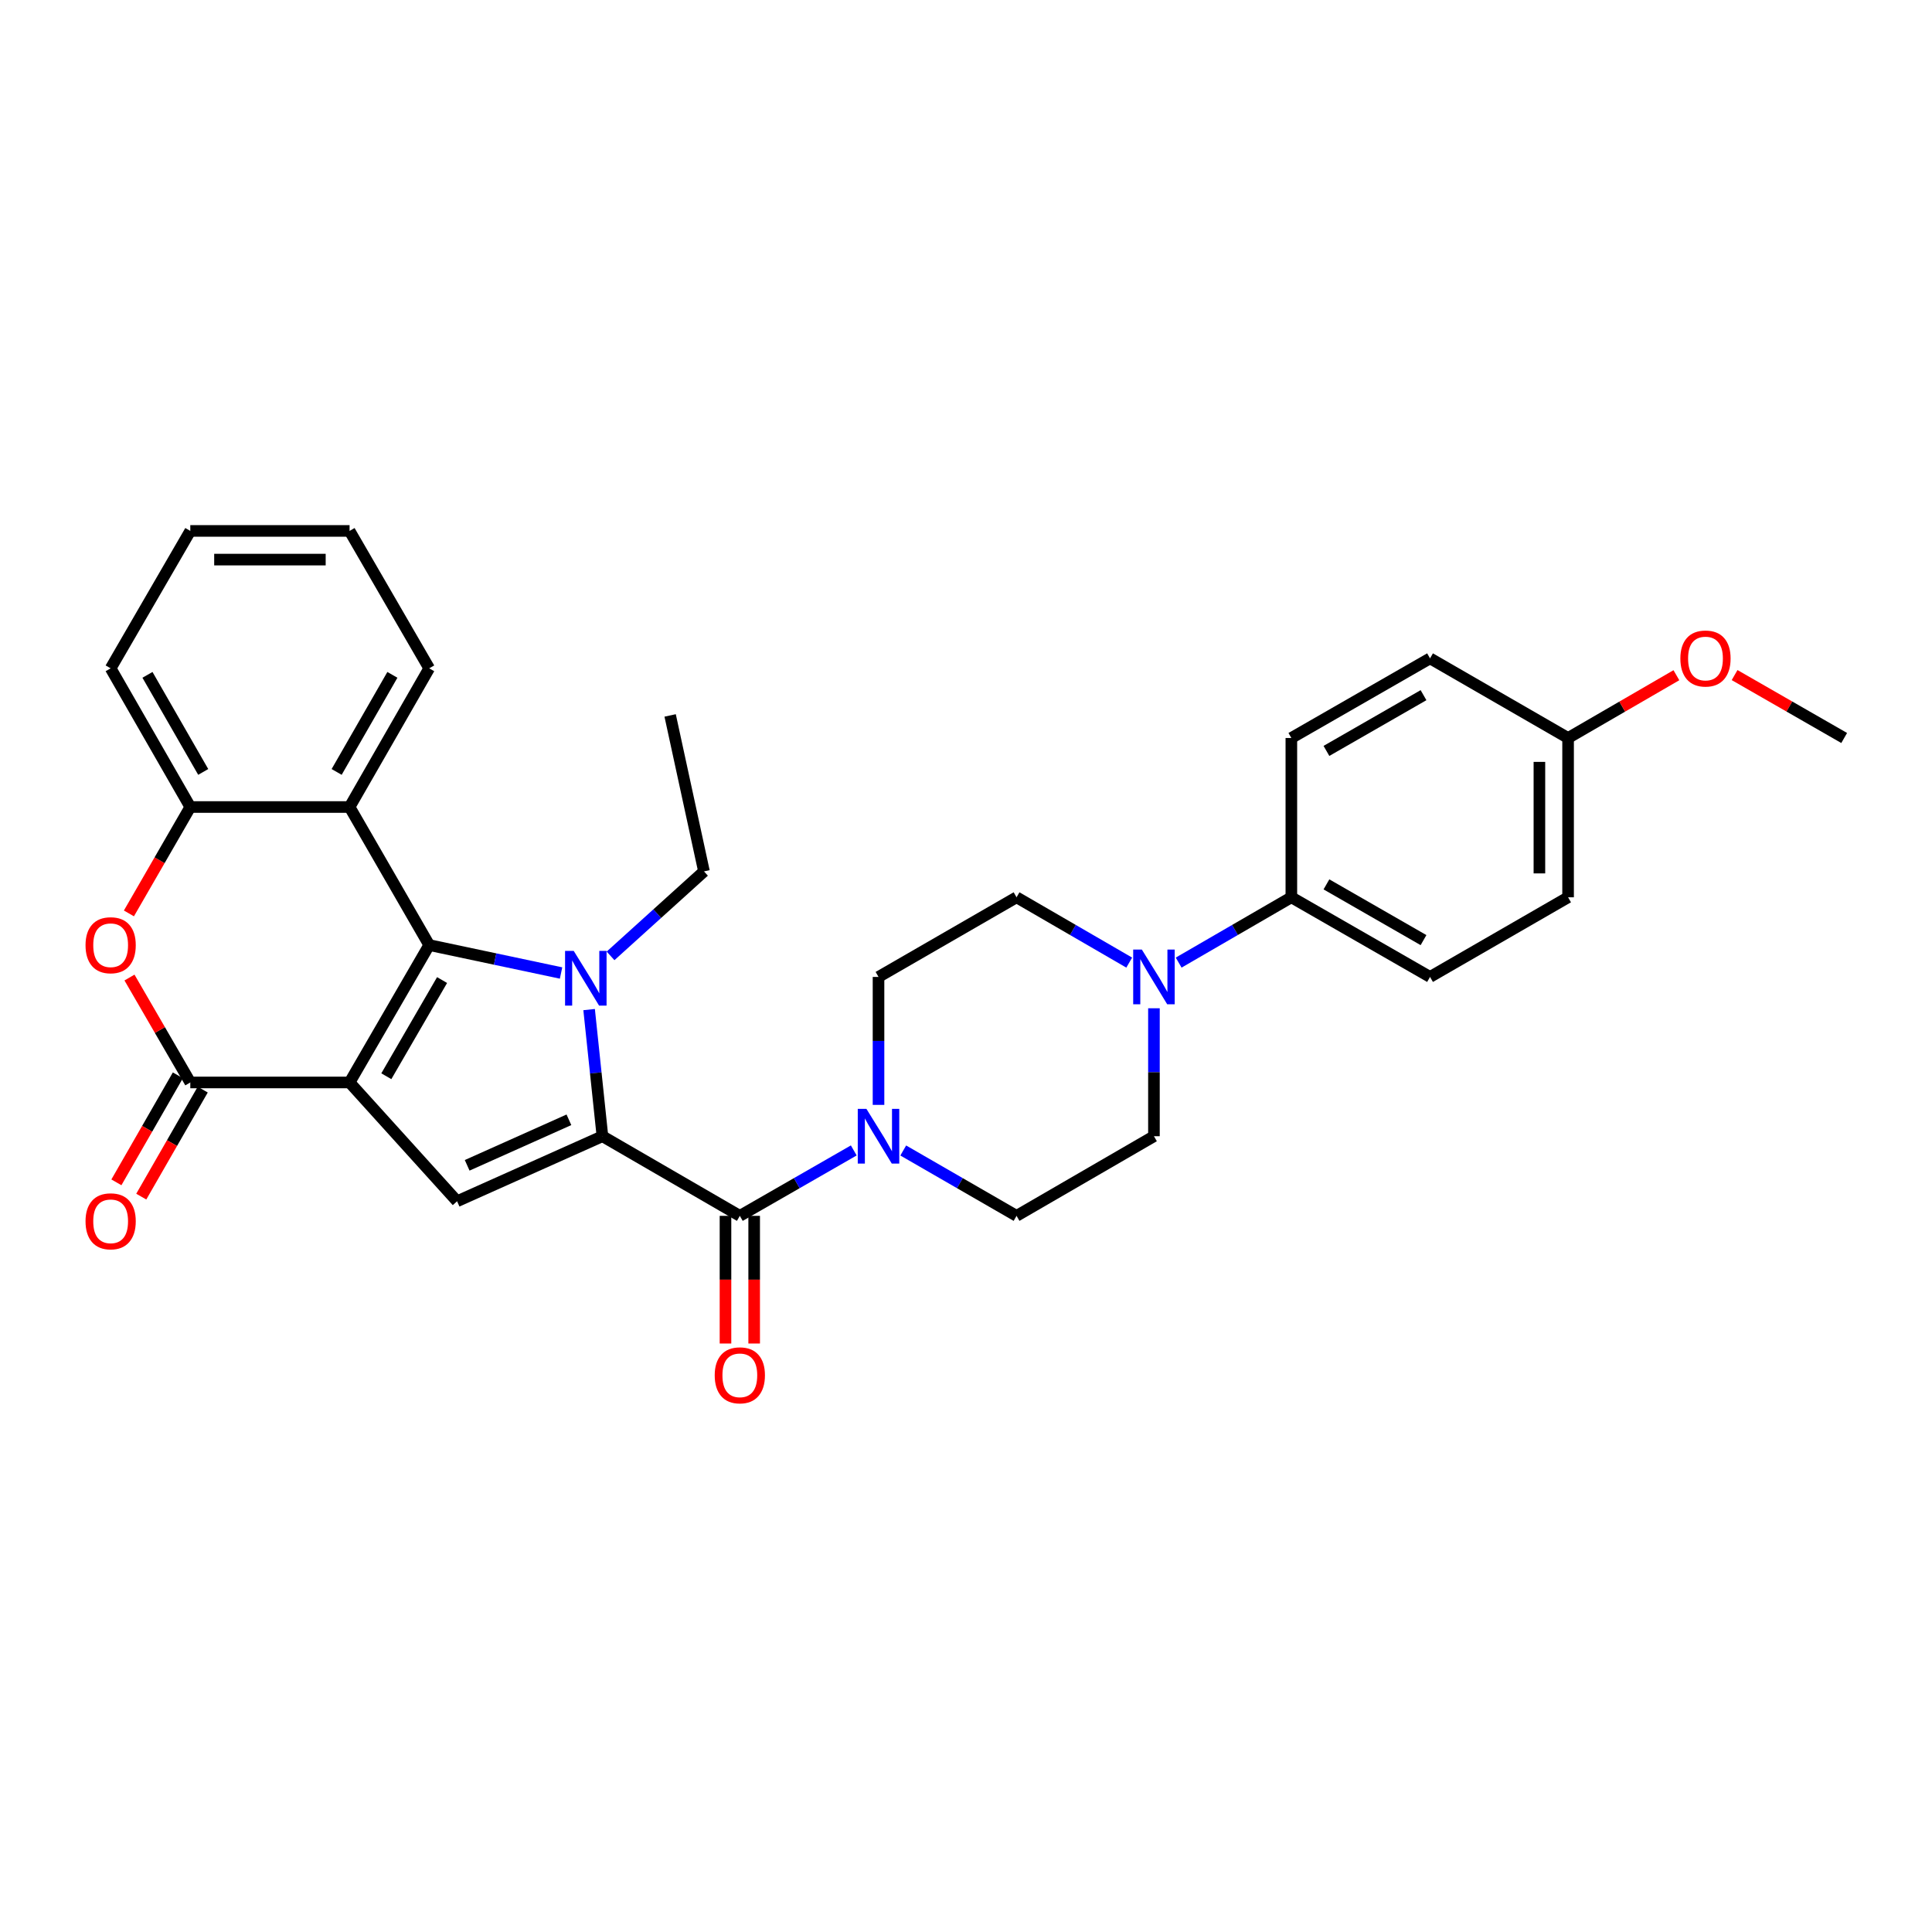 <?xml version='1.0' encoding='iso-8859-1'?>
<svg version='1.1' baseProfile='full'
              xmlns='http://www.w3.org/2000/svg'
                      xmlns:rdkit='http://www.rdkit.org/xml'
                      xmlns:xlink='http://www.w3.org/1999/xlink'
                  xml:space='preserve'
width='1000px' height='1000px' viewBox='0 0 1000 1000'>
<!-- END OF HEADER -->
<rect style='opacity:1.0;fill:#FFFFFF;stroke:none' width='1000' height='1000' x='0' y='0'> </rect>
<path class='bond-0' d='M 180.937,560.28 L 222.156,489.164' style='fill:none;fill-rule:evenodd;stroke:#000000;stroke-width:6px;stroke-linecap:butt;stroke-linejoin:miter;stroke-opacity:1' />
<path class='bond-0' d='M 199.963,557.057 L 228.817,507.276' style='fill:none;fill-rule:evenodd;stroke:#000000;stroke-width:6px;stroke-linecap:butt;stroke-linejoin:miter;stroke-opacity:1' />
<path class='bond-3' d='M 180.937,560.28 L 236.581,621.77' style='fill:none;fill-rule:evenodd;stroke:#000000;stroke-width:6px;stroke-linecap:butt;stroke-linejoin:miter;stroke-opacity:1' />
<path class='bond-4' d='M 180.937,560.28 L 98.498,560.28' style='fill:none;fill-rule:evenodd;stroke:#000000;stroke-width:6px;stroke-linecap:butt;stroke-linejoin:miter;stroke-opacity:1' />
<path class='bond-1' d='M 222.156,489.164 L 256.281,496.396' style='fill:none;fill-rule:evenodd;stroke:#000000;stroke-width:6px;stroke-linecap:butt;stroke-linejoin:miter;stroke-opacity:1' />
<path class='bond-1' d='M 256.281,496.396 L 290.406,503.628' style='fill:none;fill-rule:evenodd;stroke:#0000FF;stroke-width:6px;stroke-linecap:butt;stroke-linejoin:miter;stroke-opacity:1' />
<path class='bond-6' d='M 222.156,489.164 L 180.937,417.711' style='fill:none;fill-rule:evenodd;stroke:#000000;stroke-width:6px;stroke-linecap:butt;stroke-linejoin:miter;stroke-opacity:1' />
<path class='bond-18' d='M 316.019,494.765 L 340.199,472.897' style='fill:none;fill-rule:evenodd;stroke:#0000FF;stroke-width:6px;stroke-linecap:butt;stroke-linejoin:miter;stroke-opacity:1' />
<path class='bond-18' d='M 340.199,472.897 L 364.379,451.029' style='fill:none;fill-rule:evenodd;stroke:#000000;stroke-width:6px;stroke-linecap:butt;stroke-linejoin:miter;stroke-opacity:1' />
<path class='bond-31' d='M 304.924,522.559 L 308.371,555.332' style='fill:none;fill-rule:evenodd;stroke:#0000FF;stroke-width:6px;stroke-linecap:butt;stroke-linejoin:miter;stroke-opacity:1' />
<path class='bond-31' d='M 308.371,555.332 L 311.819,588.106' style='fill:none;fill-rule:evenodd;stroke:#000000;stroke-width:6px;stroke-linecap:butt;stroke-linejoin:miter;stroke-opacity:1' />
<path class='bond-2' d='M 311.819,588.106 L 236.581,621.77' style='fill:none;fill-rule:evenodd;stroke:#000000;stroke-width:6px;stroke-linecap:butt;stroke-linejoin:miter;stroke-opacity:1' />
<path class='bond-2' d='M 294.471,579.605 L 241.803,603.17' style='fill:none;fill-rule:evenodd;stroke:#000000;stroke-width:6px;stroke-linecap:butt;stroke-linejoin:miter;stroke-opacity:1' />
<path class='bond-5' d='M 311.819,588.106 L 382.935,629.325' style='fill:none;fill-rule:evenodd;stroke:#000000;stroke-width:6px;stroke-linecap:butt;stroke-linejoin:miter;stroke-opacity:1' />
<path class='bond-7' d='M 98.498,560.28 L 82.759,533.129' style='fill:none;fill-rule:evenodd;stroke:#000000;stroke-width:6px;stroke-linecap:butt;stroke-linejoin:miter;stroke-opacity:1' />
<path class='bond-7' d='M 82.759,533.129 L 67.019,505.979' style='fill:none;fill-rule:evenodd;stroke:#FF0000;stroke-width:6px;stroke-linecap:butt;stroke-linejoin:miter;stroke-opacity:1' />
<path class='bond-12' d='M 92.062,556.583 L 76.155,584.28' style='fill:none;fill-rule:evenodd;stroke:#000000;stroke-width:6px;stroke-linecap:butt;stroke-linejoin:miter;stroke-opacity:1' />
<path class='bond-12' d='M 76.155,584.28 L 60.247,611.977' style='fill:none;fill-rule:evenodd;stroke:#FF0000;stroke-width:6px;stroke-linecap:butt;stroke-linejoin:miter;stroke-opacity:1' />
<path class='bond-12' d='M 104.935,563.976 L 89.028,591.673' style='fill:none;fill-rule:evenodd;stroke:#000000;stroke-width:6px;stroke-linecap:butt;stroke-linejoin:miter;stroke-opacity:1' />
<path class='bond-12' d='M 89.028,591.673 L 73.12,619.37' style='fill:none;fill-rule:evenodd;stroke:#FF0000;stroke-width:6px;stroke-linecap:butt;stroke-linejoin:miter;stroke-opacity:1' />
<path class='bond-8' d='M 382.935,629.325 L 412.422,612.393' style='fill:none;fill-rule:evenodd;stroke:#000000;stroke-width:6px;stroke-linecap:butt;stroke-linejoin:miter;stroke-opacity:1' />
<path class='bond-8' d='M 412.422,612.393 L 441.909,595.461' style='fill:none;fill-rule:evenodd;stroke:#0000FF;stroke-width:6px;stroke-linecap:butt;stroke-linejoin:miter;stroke-opacity:1' />
<path class='bond-13' d='M 375.512,629.325 L 375.512,662.362' style='fill:none;fill-rule:evenodd;stroke:#000000;stroke-width:6px;stroke-linecap:butt;stroke-linejoin:miter;stroke-opacity:1' />
<path class='bond-13' d='M 375.512,662.362 L 375.512,695.399' style='fill:none;fill-rule:evenodd;stroke:#FF0000;stroke-width:6px;stroke-linecap:butt;stroke-linejoin:miter;stroke-opacity:1' />
<path class='bond-13' d='M 390.357,629.325 L 390.357,662.362' style='fill:none;fill-rule:evenodd;stroke:#000000;stroke-width:6px;stroke-linecap:butt;stroke-linejoin:miter;stroke-opacity:1' />
<path class='bond-13' d='M 390.357,662.362 L 390.357,695.399' style='fill:none;fill-rule:evenodd;stroke:#FF0000;stroke-width:6px;stroke-linecap:butt;stroke-linejoin:miter;stroke-opacity:1' />
<path class='bond-24' d='M 180.937,417.711 L 222.156,345.928' style='fill:none;fill-rule:evenodd;stroke:#000000;stroke-width:6px;stroke-linecap:butt;stroke-linejoin:miter;stroke-opacity:1' />
<path class='bond-24' d='M 174.246,399.551 L 203.1,349.303' style='fill:none;fill-rule:evenodd;stroke:#000000;stroke-width:6px;stroke-linecap:butt;stroke-linejoin:miter;stroke-opacity:1' />
<path class='bond-32' d='M 180.937,417.711 L 98.498,417.711' style='fill:none;fill-rule:evenodd;stroke:#000000;stroke-width:6px;stroke-linecap:butt;stroke-linejoin:miter;stroke-opacity:1' />
<path class='bond-9' d='M 66.723,472.782 L 82.611,445.246' style='fill:none;fill-rule:evenodd;stroke:#FF0000;stroke-width:6px;stroke-linecap:butt;stroke-linejoin:miter;stroke-opacity:1' />
<path class='bond-9' d='M 82.611,445.246 L 98.498,417.711' style='fill:none;fill-rule:evenodd;stroke:#000000;stroke-width:6px;stroke-linecap:butt;stroke-linejoin:miter;stroke-opacity:1' />
<path class='bond-14' d='M 467.52,595.492 L 496.842,612.408' style='fill:none;fill-rule:evenodd;stroke:#0000FF;stroke-width:6px;stroke-linecap:butt;stroke-linejoin:miter;stroke-opacity:1' />
<path class='bond-14' d='M 496.842,612.408 L 526.163,629.325' style='fill:none;fill-rule:evenodd;stroke:#000000;stroke-width:6px;stroke-linecap:butt;stroke-linejoin:miter;stroke-opacity:1' />
<path class='bond-15' d='M 454.718,571.884 L 454.718,538.771' style='fill:none;fill-rule:evenodd;stroke:#0000FF;stroke-width:6px;stroke-linecap:butt;stroke-linejoin:miter;stroke-opacity:1' />
<path class='bond-15' d='M 454.718,538.771 L 454.718,505.659' style='fill:none;fill-rule:evenodd;stroke:#000000;stroke-width:6px;stroke-linecap:butt;stroke-linejoin:miter;stroke-opacity:1' />
<path class='bond-26' d='M 98.498,417.711 L 57.271,345.928' style='fill:none;fill-rule:evenodd;stroke:#000000;stroke-width:6px;stroke-linecap:butt;stroke-linejoin:miter;stroke-opacity:1' />
<path class='bond-26' d='M 105.187,399.55 L 76.328,349.302' style='fill:none;fill-rule:evenodd;stroke:#000000;stroke-width:6px;stroke-linecap:butt;stroke-linejoin:miter;stroke-opacity:1' />
<path class='bond-10' d='M 584.483,498.243 L 555.323,481.341' style='fill:none;fill-rule:evenodd;stroke:#0000FF;stroke-width:6px;stroke-linecap:butt;stroke-linejoin:miter;stroke-opacity:1' />
<path class='bond-10' d='M 555.323,481.341 L 526.163,464.439' style='fill:none;fill-rule:evenodd;stroke:#000000;stroke-width:6px;stroke-linecap:butt;stroke-linejoin:miter;stroke-opacity:1' />
<path class='bond-11' d='M 610.074,498.243 L 639.238,481.341' style='fill:none;fill-rule:evenodd;stroke:#0000FF;stroke-width:6px;stroke-linecap:butt;stroke-linejoin:miter;stroke-opacity:1' />
<path class='bond-11' d='M 639.238,481.341 L 668.402,464.439' style='fill:none;fill-rule:evenodd;stroke:#000000;stroke-width:6px;stroke-linecap:butt;stroke-linejoin:miter;stroke-opacity:1' />
<path class='bond-34' d='M 597.278,521.88 L 597.278,554.993' style='fill:none;fill-rule:evenodd;stroke:#0000FF;stroke-width:6px;stroke-linecap:butt;stroke-linejoin:miter;stroke-opacity:1' />
<path class='bond-34' d='M 597.278,554.993 L 597.278,588.106' style='fill:none;fill-rule:evenodd;stroke:#000000;stroke-width:6px;stroke-linecap:butt;stroke-linejoin:miter;stroke-opacity:1' />
<path class='bond-19' d='M 668.402,464.439 L 740.185,505.659' style='fill:none;fill-rule:evenodd;stroke:#000000;stroke-width:6px;stroke-linecap:butt;stroke-linejoin:miter;stroke-opacity:1' />
<path class='bond-19' d='M 686.562,457.749 L 736.81,486.602' style='fill:none;fill-rule:evenodd;stroke:#000000;stroke-width:6px;stroke-linecap:butt;stroke-linejoin:miter;stroke-opacity:1' />
<path class='bond-20' d='M 668.402,464.439 L 668.402,381.984' style='fill:none;fill-rule:evenodd;stroke:#000000;stroke-width:6px;stroke-linecap:butt;stroke-linejoin:miter;stroke-opacity:1' />
<path class='bond-16' d='M 526.163,629.325 L 597.278,588.106' style='fill:none;fill-rule:evenodd;stroke:#000000;stroke-width:6px;stroke-linecap:butt;stroke-linejoin:miter;stroke-opacity:1' />
<path class='bond-17' d='M 454.718,505.659 L 526.163,464.439' style='fill:none;fill-rule:evenodd;stroke:#000000;stroke-width:6px;stroke-linecap:butt;stroke-linejoin:miter;stroke-opacity:1' />
<path class='bond-28' d='M 364.379,451.029 L 346.862,370.306' style='fill:none;fill-rule:evenodd;stroke:#000000;stroke-width:6px;stroke-linecap:butt;stroke-linejoin:miter;stroke-opacity:1' />
<path class='bond-23' d='M 740.185,505.659 L 811.639,464.439' style='fill:none;fill-rule:evenodd;stroke:#000000;stroke-width:6px;stroke-linecap:butt;stroke-linejoin:miter;stroke-opacity:1' />
<path class='bond-22' d='M 668.402,381.984 L 740.185,340.765' style='fill:none;fill-rule:evenodd;stroke:#000000;stroke-width:6px;stroke-linecap:butt;stroke-linejoin:miter;stroke-opacity:1' />
<path class='bond-22' d='M 686.562,388.675 L 736.81,359.821' style='fill:none;fill-rule:evenodd;stroke:#000000;stroke-width:6px;stroke-linecap:butt;stroke-linejoin:miter;stroke-opacity:1' />
<path class='bond-21' d='M 811.639,381.984 L 740.185,340.765' style='fill:none;fill-rule:evenodd;stroke:#000000;stroke-width:6px;stroke-linecap:butt;stroke-linejoin:miter;stroke-opacity:1' />
<path class='bond-25' d='M 811.639,381.984 L 839.669,365.738' style='fill:none;fill-rule:evenodd;stroke:#000000;stroke-width:6px;stroke-linecap:butt;stroke-linejoin:miter;stroke-opacity:1' />
<path class='bond-25' d='M 839.669,365.738 L 867.699,349.491' style='fill:none;fill-rule:evenodd;stroke:#FF0000;stroke-width:6px;stroke-linecap:butt;stroke-linejoin:miter;stroke-opacity:1' />
<path class='bond-35' d='M 811.639,381.984 L 811.639,464.439' style='fill:none;fill-rule:evenodd;stroke:#000000;stroke-width:6px;stroke-linecap:butt;stroke-linejoin:miter;stroke-opacity:1' />
<path class='bond-35' d='M 796.794,394.352 L 796.794,452.071' style='fill:none;fill-rule:evenodd;stroke:#000000;stroke-width:6px;stroke-linecap:butt;stroke-linejoin:miter;stroke-opacity:1' />
<path class='bond-29' d='M 222.156,345.928 L 180.937,274.804' style='fill:none;fill-rule:evenodd;stroke:#000000;stroke-width:6px;stroke-linecap:butt;stroke-linejoin:miter;stroke-opacity:1' />
<path class='bond-27' d='M 897.823,349.417 L 926.184,365.701' style='fill:none;fill-rule:evenodd;stroke:#FF0000;stroke-width:6px;stroke-linecap:butt;stroke-linejoin:miter;stroke-opacity:1' />
<path class='bond-27' d='M 926.184,365.701 L 954.545,381.984' style='fill:none;fill-rule:evenodd;stroke:#000000;stroke-width:6px;stroke-linecap:butt;stroke-linejoin:miter;stroke-opacity:1' />
<path class='bond-30' d='M 57.271,345.928 L 98.498,274.804' style='fill:none;fill-rule:evenodd;stroke:#000000;stroke-width:6px;stroke-linecap:butt;stroke-linejoin:miter;stroke-opacity:1' />
<path class='bond-33' d='M 180.937,274.804 L 98.498,274.804' style='fill:none;fill-rule:evenodd;stroke:#000000;stroke-width:6px;stroke-linecap:butt;stroke-linejoin:miter;stroke-opacity:1' />
<path class='bond-33' d='M 168.571,289.649 L 110.864,289.649' style='fill:none;fill-rule:evenodd;stroke:#000000;stroke-width:6px;stroke-linecap:butt;stroke-linejoin:miter;stroke-opacity:1' />
<path  class='atom-2' d='M 296.958 492.183
L 306.238 507.183
Q 307.158 508.663, 308.638 511.343
Q 310.118 514.023, 310.198 514.183
L 310.198 492.183
L 313.958 492.183
L 313.958 520.503
L 310.078 520.503
L 300.118 504.103
Q 298.958 502.183, 297.718 499.983
Q 296.518 497.783, 296.158 497.103
L 296.158 520.503
L 292.478 520.503
L 292.478 492.183
L 296.958 492.183
' fill='#0000FF'/>
<path  class='atom-8' d='M 44.271 489.244
Q 44.271 482.444, 47.631 478.644
Q 50.991 474.844, 57.271 474.844
Q 63.551 474.844, 66.911 478.644
Q 70.271 482.444, 70.271 489.244
Q 70.271 496.124, 66.871 500.044
Q 63.471 503.924, 57.271 503.924
Q 51.031 503.924, 47.631 500.044
Q 44.271 496.164, 44.271 489.244
M 57.271 500.724
Q 61.591 500.724, 63.911 497.844
Q 66.271 494.924, 66.271 489.244
Q 66.271 483.684, 63.911 480.884
Q 61.591 478.044, 57.271 478.044
Q 52.951 478.044, 50.591 480.844
Q 48.271 483.644, 48.271 489.244
Q 48.271 494.964, 50.591 497.844
Q 52.951 500.724, 57.271 500.724
' fill='#FF0000'/>
<path  class='atom-9' d='M 448.458 573.946
L 457.738 588.946
Q 458.658 590.426, 460.138 593.106
Q 461.618 595.786, 461.698 595.946
L 461.698 573.946
L 465.458 573.946
L 465.458 602.266
L 461.578 602.266
L 451.618 585.866
Q 450.458 583.946, 449.218 581.746
Q 448.018 579.546, 447.658 578.866
L 447.658 602.266
L 443.978 602.266
L 443.978 573.946
L 448.458 573.946
' fill='#0000FF'/>
<path  class='atom-11' d='M 591.018 491.499
L 600.298 506.499
Q 601.218 507.979, 602.698 510.659
Q 604.178 513.339, 604.258 513.499
L 604.258 491.499
L 608.018 491.499
L 608.018 519.819
L 604.138 519.819
L 594.178 503.419
Q 593.018 501.499, 591.778 499.299
Q 590.578 497.099, 590.218 496.419
L 590.218 519.819
L 586.538 519.819
L 586.538 491.499
L 591.018 491.499
' fill='#0000FF'/>
<path  class='atom-13' d='M 44.271 632.143
Q 44.271 625.343, 47.631 621.543
Q 50.991 617.743, 57.271 617.743
Q 63.551 617.743, 66.911 621.543
Q 70.271 625.343, 70.271 632.143
Q 70.271 639.023, 66.871 642.943
Q 63.471 646.823, 57.271 646.823
Q 51.031 646.823, 47.631 642.943
Q 44.271 639.063, 44.271 632.143
M 57.271 643.623
Q 61.591 643.623, 63.911 640.743
Q 66.271 637.823, 66.271 632.143
Q 66.271 626.583, 63.911 623.783
Q 61.591 620.943, 57.271 620.943
Q 52.951 620.943, 50.591 623.743
Q 48.271 626.543, 48.271 632.143
Q 48.271 637.863, 50.591 640.743
Q 52.951 643.623, 57.271 643.623
' fill='#FF0000'/>
<path  class='atom-14' d='M 369.935 711.86
Q 369.935 705.06, 373.295 701.26
Q 376.655 697.46, 382.935 697.46
Q 389.215 697.46, 392.575 701.26
Q 395.935 705.06, 395.935 711.86
Q 395.935 718.74, 392.535 722.66
Q 389.135 726.54, 382.935 726.54
Q 376.695 726.54, 373.295 722.66
Q 369.935 718.78, 369.935 711.86
M 382.935 723.34
Q 387.255 723.34, 389.575 720.46
Q 391.935 717.54, 391.935 711.86
Q 391.935 706.3, 389.575 703.5
Q 387.255 700.66, 382.935 700.66
Q 378.615 700.66, 376.255 703.46
Q 373.935 706.26, 373.935 711.86
Q 373.935 717.58, 376.255 720.46
Q 378.615 723.34, 382.935 723.34
' fill='#FF0000'/>
<path  class='atom-26' d='M 869.754 340.845
Q 869.754 334.045, 873.114 330.245
Q 876.474 326.445, 882.754 326.445
Q 889.034 326.445, 892.394 330.245
Q 895.754 334.045, 895.754 340.845
Q 895.754 347.725, 892.354 351.645
Q 888.954 355.525, 882.754 355.525
Q 876.514 355.525, 873.114 351.645
Q 869.754 347.765, 869.754 340.845
M 882.754 352.325
Q 887.074 352.325, 889.394 349.445
Q 891.754 346.525, 891.754 340.845
Q 891.754 335.285, 889.394 332.485
Q 887.074 329.645, 882.754 329.645
Q 878.434 329.645, 876.074 332.445
Q 873.754 335.245, 873.754 340.845
Q 873.754 346.565, 876.074 349.445
Q 878.434 352.325, 882.754 352.325
' fill='#FF0000'/>
</svg>
